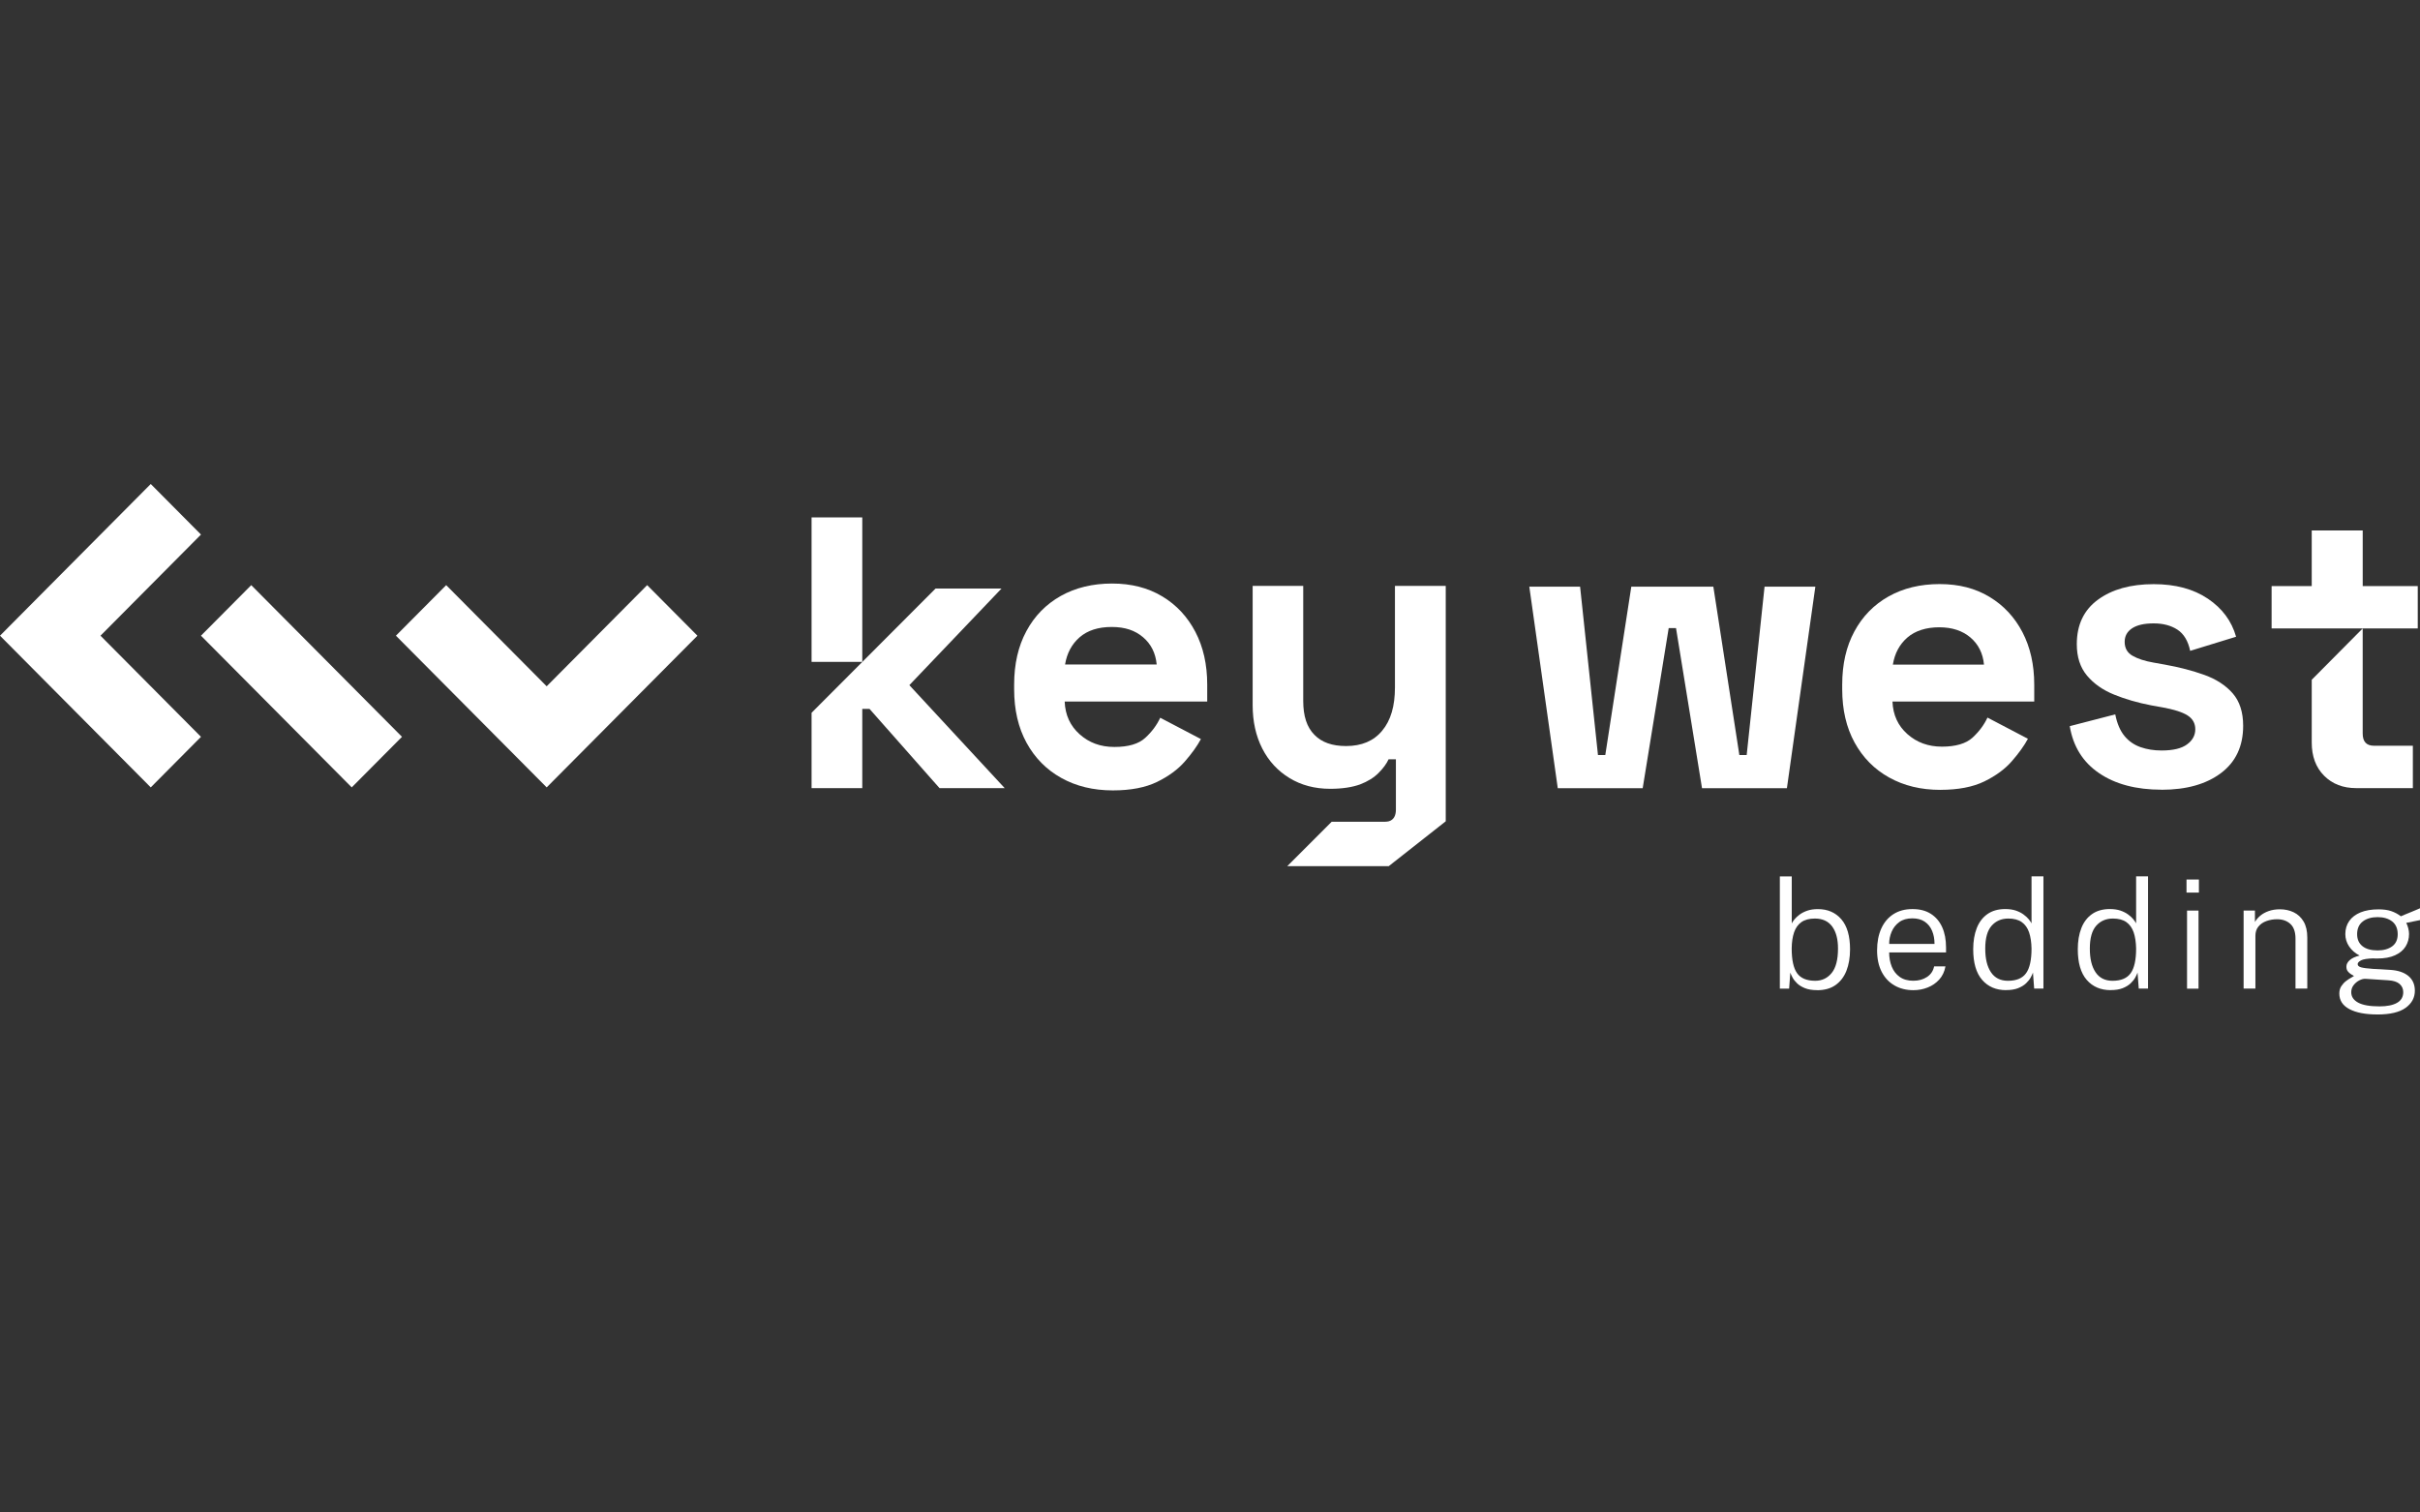 <?xml version="1.0" encoding="UTF-8"?>
<svg xmlns="http://www.w3.org/2000/svg" width="160" height="100" viewBox="0 0 160 100" fill="none">
  <rect x="0" y="0" width="160" height="100" fill="#333333" stroke="none"/>
  <path d="M102.993 52.111L101.111 38.788H104.469L105.651 49.921H106.135L107.855 38.788H113.279L114.999 49.921H115.483L116.665 38.788H120.023L118.143 52.111H112.53L110.811 41.528H110.327L108.608 52.111H102.995H102.993Z" fill="white"></path>
  <path d="M128.289 52.223C127.007 52.223 125.879 51.95 124.901 51.405C123.923 50.86 123.162 50.089 122.617 49.094C122.072 48.1 121.799 46.926 121.799 45.575V45.263C121.799 43.913 122.066 42.74 122.605 41.746C123.141 40.752 123.895 39.98 124.863 39.435C125.833 38.891 126.956 38.617 128.238 38.617C129.52 38.617 130.601 38.899 131.535 39.462C132.47 40.025 133.197 40.804 133.716 41.798C134.234 42.793 134.495 43.949 134.495 45.265V46.381H125.122C125.156 47.264 125.484 47.983 126.108 48.536C126.732 49.09 127.493 49.366 128.392 49.366C129.291 49.366 129.984 49.167 130.417 48.768C130.848 48.37 131.179 47.928 131.403 47.444L134.078 48.845C133.835 49.297 133.485 49.785 133.027 50.313C132.57 50.842 131.958 51.292 131.197 51.664C130.435 52.035 129.465 52.221 128.289 52.221V52.223ZM125.148 43.941H131.172C131.104 43.198 130.804 42.6 130.277 42.149C129.749 41.699 129.06 41.474 128.212 41.474C127.363 41.474 126.628 41.699 126.11 42.149C125.59 42.598 125.27 43.196 125.148 43.941Z" fill="white"></path>
  <path d="M142.914 52.212C141.235 52.212 139.86 51.849 138.789 51.122C137.716 50.395 137.068 49.358 136.843 48.01L139.852 47.232C139.971 47.838 140.176 48.314 140.461 48.66C140.747 49.006 141.101 49.251 141.525 49.399C141.948 49.547 142.411 49.62 142.912 49.62C143.673 49.62 144.234 49.486 144.598 49.217C144.963 48.95 145.143 48.615 145.143 48.218C145.143 47.822 144.969 47.514 144.625 47.297C144.279 47.08 143.726 46.904 142.964 46.767L142.237 46.637C141.338 46.465 140.516 46.226 139.773 45.924C139.028 45.622 138.432 45.203 137.983 44.667C137.533 44.13 137.309 43.44 137.309 42.591C137.309 41.311 137.776 40.329 138.71 39.647C139.643 38.964 140.872 38.622 142.393 38.622C143.829 38.622 145.022 38.942 145.973 39.582C146.925 40.222 147.547 41.06 147.84 42.099L144.805 43.032C144.667 42.376 144.386 41.909 143.963 41.631C143.537 41.354 143.015 41.216 142.393 41.216C141.772 41.216 141.294 41.323 140.966 41.54C140.638 41.757 140.474 42.054 140.474 42.435C140.474 42.85 140.646 43.158 140.992 43.356C141.338 43.557 141.804 43.707 142.393 43.81L143.12 43.94C144.088 44.112 144.965 44.343 145.753 44.626C146.538 44.912 147.162 45.319 147.62 45.845C148.077 46.374 148.308 47.087 148.308 47.986C148.308 49.334 147.82 50.377 146.842 51.112C145.864 51.847 144.556 52.216 142.912 52.216L142.914 52.212Z" fill="white"></path>
  <path d="M156.211 48.499V41.55L152.842 44.944V49.091C152.842 50.006 153.113 50.739 153.658 51.286C154.203 51.835 154.911 52.108 155.784 52.108H159.528V49.306H156.961C156.46 49.306 156.211 49.036 156.211 48.498V48.499Z" fill="white"></path>
  <path d="M156.212 38.75V35.072H152.842V38.75H150.189V41.55H152.842H156.212H159.851V38.75H156.212Z" fill="white"></path>
  <path d="M76.84 39.429C75.9 38.864 74.794 38.581 73.525 38.581C72.255 38.581 71.105 38.854 70.131 39.403C69.157 39.952 68.399 40.725 67.861 41.726C67.32 42.726 67.051 43.905 67.051 45.264V45.575C67.051 46.932 67.324 48.113 67.873 49.113C68.422 50.113 69.187 50.889 70.171 51.436C71.153 51.984 72.289 52.258 73.577 52.258C74.76 52.258 75.736 52.069 76.501 51.697C77.267 51.322 77.88 50.871 78.342 50.34C78.804 49.81 79.156 49.318 79.399 48.864L76.71 47.455C76.483 47.943 76.153 48.386 75.718 48.785C75.282 49.186 74.604 49.386 73.681 49.386C72.757 49.386 72.01 49.107 71.384 48.55C70.757 47.993 70.426 47.27 70.392 46.383H79.816V45.261C79.816 43.939 79.555 42.777 79.033 41.776C78.51 40.776 77.779 39.992 76.84 39.428V39.429ZM70.418 43.933C70.54 43.186 70.862 42.584 71.384 42.131C71.907 41.679 72.611 41.453 73.498 41.453C74.385 41.453 75.043 41.679 75.574 42.131C76.105 42.582 76.404 43.184 76.475 43.933H70.418Z" fill="white"></path>
  <path d="M88.043 54.332L85.109 57.266H91.819L95.586 54.301V38.735H92.228V45.452C92.228 46.677 91.955 47.631 91.382 48.312C90.823 48.992 90.021 49.326 88.993 49.326C88.085 49.326 87.389 49.085 86.905 48.585C86.404 48.085 86.164 47.344 86.164 46.345V38.735H82.82V46.617C82.82 47.706 83.033 48.658 83.456 49.49C83.879 50.322 84.485 50.972 85.256 51.442C86.028 51.912 86.921 52.153 87.95 52.153C88.751 52.153 89.401 52.048 89.916 51.865C90.43 51.669 90.839 51.412 91.141 51.108C91.443 50.806 91.669 50.505 91.807 50.201H92.291V53.53C92.291 53.939 92.139 54.21 91.821 54.301C91.746 54.318 91.655 54.332 91.548 54.332H88.045H88.043Z" fill="white"></path>
  <path d="M57.01 34.209H53.658V43.761H57.01V34.209Z" fill="white"></path>
  <path d="M66.215 38.913H61.853L53.658 47.126V52.11H57.01V46.869H57.489L62.119 52.11H66.428L60.122 45.3L66.215 38.913Z" fill="white"></path>
  <path d="M6.644 42.03L13.288 48.716L9.967 52.059L3.321 45.373L0 42.03L3.321 38.687L9.967 32L13.288 35.343L6.644 42.03Z" fill="white"></path>
  <path d="M23.255 52.059L26.578 48.716L16.611 38.687L13.288 42.03L23.255 52.059Z" fill="white"></path>
  <path d="M46.111 42.03L36.144 52.059L32.821 48.716L26.177 42.03L29.5 38.687L36.144 45.375L42.788 38.687L46.111 42.03Z" fill="white"></path>
  <path d="M120.14 65.465C119.824 65.465 119.559 65.422 119.344 65.338C119.13 65.252 118.956 65.147 118.822 65.02C118.688 64.892 118.587 64.764 118.518 64.635C118.447 64.505 118.399 64.396 118.368 64.307L118.289 65.366H117.676V57.946H118.463V61.053C118.5 60.976 118.561 60.885 118.648 60.779C118.735 60.672 118.848 60.569 118.988 60.465C119.128 60.362 119.298 60.277 119.496 60.208C119.697 60.141 119.928 60.107 120.191 60.107C120.837 60.107 121.351 60.33 121.738 60.775C122.125 61.221 122.317 61.885 122.317 62.768C122.317 63.31 122.236 63.784 122.076 64.189C121.914 64.594 121.673 64.908 121.351 65.133C121.029 65.358 120.626 65.469 120.14 65.469V65.465ZM120.015 64.845C120.46 64.845 120.823 64.673 121.102 64.331C121.381 63.989 121.521 63.448 121.521 62.713C121.521 62.093 121.394 61.609 121.136 61.257C120.879 60.907 120.499 60.731 119.992 60.731C119.624 60.731 119.326 60.81 119.103 60.965C118.881 61.121 118.719 61.348 118.617 61.644C118.516 61.94 118.463 62.296 118.459 62.713C118.459 63.464 118.577 64.009 118.814 64.343C119.051 64.677 119.45 64.845 120.013 64.845H120.015Z" fill="white"></path>
  <path d="M124.903 62.968C124.903 63.312 124.96 63.624 125.073 63.907C125.187 64.191 125.361 64.418 125.598 64.588C125.835 64.758 126.135 64.843 126.497 64.843C126.859 64.843 127.147 64.762 127.402 64.596C127.655 64.432 127.813 64.197 127.876 63.895H128.625C128.562 64.242 128.425 64.531 128.214 64.764C128.002 64.997 127.748 65.173 127.449 65.29C127.151 65.408 126.837 65.467 126.507 65.467C126.035 65.467 125.616 65.363 125.256 65.155C124.893 64.946 124.612 64.647 124.409 64.254C124.207 63.861 124.105 63.389 124.105 62.836C124.105 62.283 124.197 61.807 124.379 61.398C124.563 60.989 124.828 60.672 125.179 60.445C125.529 60.218 125.948 60.105 126.442 60.105C126.936 60.105 127.321 60.208 127.651 60.414C127.979 60.621 128.232 60.914 128.405 61.293C128.577 61.672 128.664 62.123 128.664 62.646V62.97H124.903V62.968ZM124.907 62.409H127.902C127.902 62.089 127.85 61.801 127.742 61.546C127.637 61.289 127.473 61.087 127.256 60.939C127.038 60.791 126.764 60.718 126.434 60.718C126.082 60.718 125.792 60.801 125.568 60.967C125.343 61.133 125.175 61.346 125.065 61.607C124.956 61.866 124.901 62.133 124.905 62.411L124.907 62.409Z" fill="white"></path>
  <path d="M132.637 65.465C131.971 65.465 131.442 65.238 131.049 64.785C130.656 64.331 130.46 63.657 130.46 62.764C130.46 62.227 130.539 61.761 130.695 61.363C130.851 60.966 131.086 60.656 131.402 60.435C131.715 60.214 132.11 60.103 132.582 60.103C132.847 60.103 133.08 60.138 133.279 60.204C133.477 60.273 133.647 60.358 133.787 60.462C133.929 60.565 134.042 60.67 134.129 60.775C134.216 60.881 134.277 60.974 134.316 61.049V57.942H135.103V65.362H134.49L134.411 64.303C134.38 64.392 134.33 64.503 134.259 64.631C134.188 64.76 134.085 64.888 133.951 65.016C133.817 65.141 133.643 65.249 133.429 65.334C133.214 65.419 132.951 65.461 132.637 65.461V65.465ZM132.756 64.846C133.319 64.846 133.718 64.677 133.957 64.343C134.196 64.009 134.316 63.467 134.316 62.713C134.307 62.298 134.255 61.942 134.154 61.644C134.052 61.348 133.89 61.122 133.67 60.966C133.449 60.81 133.153 60.731 132.783 60.731C132.327 60.731 131.958 60.889 131.677 61.207C131.396 61.525 131.256 62.027 131.256 62.713C131.256 63.4 131.381 63.9 131.632 64.279C131.884 64.657 132.258 64.846 132.758 64.846H132.756Z" fill="white"></path>
  <path d="M139.552 65.465C138.886 65.465 138.357 65.238 137.964 64.785C137.571 64.331 137.375 63.657 137.375 62.764C137.375 62.227 137.454 61.761 137.61 61.363C137.766 60.966 138.001 60.656 138.317 60.435C138.63 60.214 139.025 60.103 139.497 60.103C139.762 60.103 139.995 60.138 140.194 60.204C140.392 60.273 140.562 60.358 140.702 60.462C140.844 60.565 140.957 60.67 141.044 60.775C141.131 60.883 141.192 60.974 141.231 61.049V57.942H142.018V65.362H141.405L141.326 64.303C141.295 64.392 141.245 64.503 141.174 64.631C141.103 64.76 141 64.888 140.866 65.016C140.732 65.141 140.558 65.249 140.344 65.334C140.129 65.419 139.866 65.461 139.552 65.461V65.465ZM139.671 64.846C140.234 64.846 140.633 64.677 140.872 64.343C141.111 64.009 141.231 63.467 141.231 62.713C141.222 62.298 141.17 61.942 141.069 61.644C140.967 61.348 140.805 61.122 140.585 60.966C140.364 60.81 140.068 60.731 139.698 60.731C139.242 60.731 138.873 60.889 138.592 61.207C138.311 61.525 138.171 62.027 138.171 62.713C138.171 63.4 138.296 63.9 138.547 64.279C138.799 64.657 139.173 64.846 139.673 64.846H139.671Z" fill="white"></path>
  <path d="M145.382 58.15V59.015H144.563V58.15H145.382ZM145.357 60.204V65.367H144.598V60.204H145.357Z" fill="white"></path>
  <path d="M148.338 65.366V60.202H149.087V60.956C149.174 60.806 149.292 60.668 149.444 60.54C149.595 60.413 149.78 60.312 149.998 60.235C150.217 60.158 150.462 60.119 150.735 60.119C151.068 60.119 151.371 60.184 151.647 60.316C151.92 60.447 152.141 60.652 152.303 60.927C152.467 61.203 152.548 61.557 152.548 61.99V65.36H151.768V62.059C151.768 61.624 151.657 61.3 151.434 61.091C151.211 60.883 150.916 60.777 150.551 60.777C150.302 60.777 150.067 60.818 149.847 60.897C149.626 60.976 149.45 61.097 149.318 61.259C149.184 61.421 149.118 61.624 149.118 61.871V65.362H148.338V65.366Z" fill="white"></path>
  <path d="M157.177 67.072C156.395 67.072 155.78 66.955 155.334 66.72C154.889 66.485 154.666 66.141 154.666 65.689C154.666 65.499 154.709 65.339 154.796 65.205C154.883 65.072 154.984 64.96 155.103 64.869C155.221 64.778 155.332 64.703 155.436 64.648C155.539 64.594 155.606 64.553 155.636 64.531C155.575 64.495 155.506 64.452 155.429 64.403C155.35 64.355 155.282 64.292 155.223 64.215C155.162 64.136 155.134 64.035 155.134 63.907C155.134 63.751 155.209 63.608 155.357 63.478C155.504 63.348 155.721 63.247 156.009 63.178C155.715 63.029 155.486 62.828 155.316 62.579C155.148 62.33 155.063 62.056 155.063 61.761C155.063 61.429 155.15 61.137 155.322 60.892C155.494 60.647 155.745 60.457 156.071 60.323C156.397 60.19 156.794 60.123 157.26 60.123C157.59 60.123 157.87 60.161 158.098 60.24C158.327 60.319 158.542 60.432 158.738 60.582C158.789 60.56 158.87 60.524 158.979 60.477C159.091 60.43 159.216 60.38 159.352 60.325C159.488 60.27 159.615 60.218 159.733 60.167C159.85 60.117 159.939 60.078 160 60.052V60.835L159.091 61.016C159.147 61.125 159.192 61.246 159.226 61.38C159.259 61.514 159.275 61.637 159.275 61.755C159.275 62.06 159.198 62.336 159.046 62.581C158.894 62.826 158.661 63.018 158.349 63.16C158.038 63.302 157.647 63.373 157.173 63.373C157.136 63.373 157.094 63.373 157.045 63.373C156.997 63.373 156.954 63.369 156.918 63.365C156.521 63.375 156.25 63.419 156.102 63.496C155.954 63.575 155.879 63.656 155.879 63.743C155.879 63.843 155.954 63.913 156.104 63.956C156.254 63.998 156.515 64.033 156.887 64.059C157.023 64.065 157.187 64.073 157.379 64.084C157.57 64.094 157.784 64.108 158.021 64.124C158.538 64.154 158.939 64.288 159.226 64.523C159.514 64.76 159.66 65.086 159.66 65.501C159.66 65.965 159.455 66.341 159.048 66.635C158.641 66.929 158.017 67.074 157.179 67.074L157.177 67.072ZM157.323 66.538C157.819 66.538 158.204 66.461 158.479 66.305C158.754 66.151 158.892 65.914 158.892 65.598C158.892 65.377 158.811 65.197 158.651 65.055C158.489 64.914 158.242 64.835 157.91 64.814L156.391 64.715C156.268 64.709 156.134 64.744 155.986 64.819C155.841 64.894 155.715 64.999 155.61 65.135C155.504 65.27 155.454 65.428 155.454 65.604C155.454 65.894 155.606 66.123 155.909 66.289C156.215 66.455 156.685 66.538 157.325 66.538H157.323ZM157.197 62.838C157.594 62.838 157.914 62.747 158.159 62.569C158.404 62.389 158.526 62.121 158.526 61.765C158.526 61.408 158.404 61.111 158.159 60.922C157.914 60.732 157.594 60.637 157.197 60.637C156.8 60.637 156.464 60.732 156.215 60.925C155.968 61.117 155.843 61.396 155.843 61.765C155.843 62.105 155.96 62.368 156.195 62.557C156.43 62.745 156.764 62.838 157.195 62.838H157.197Z" fill="white"></path>
</svg>
